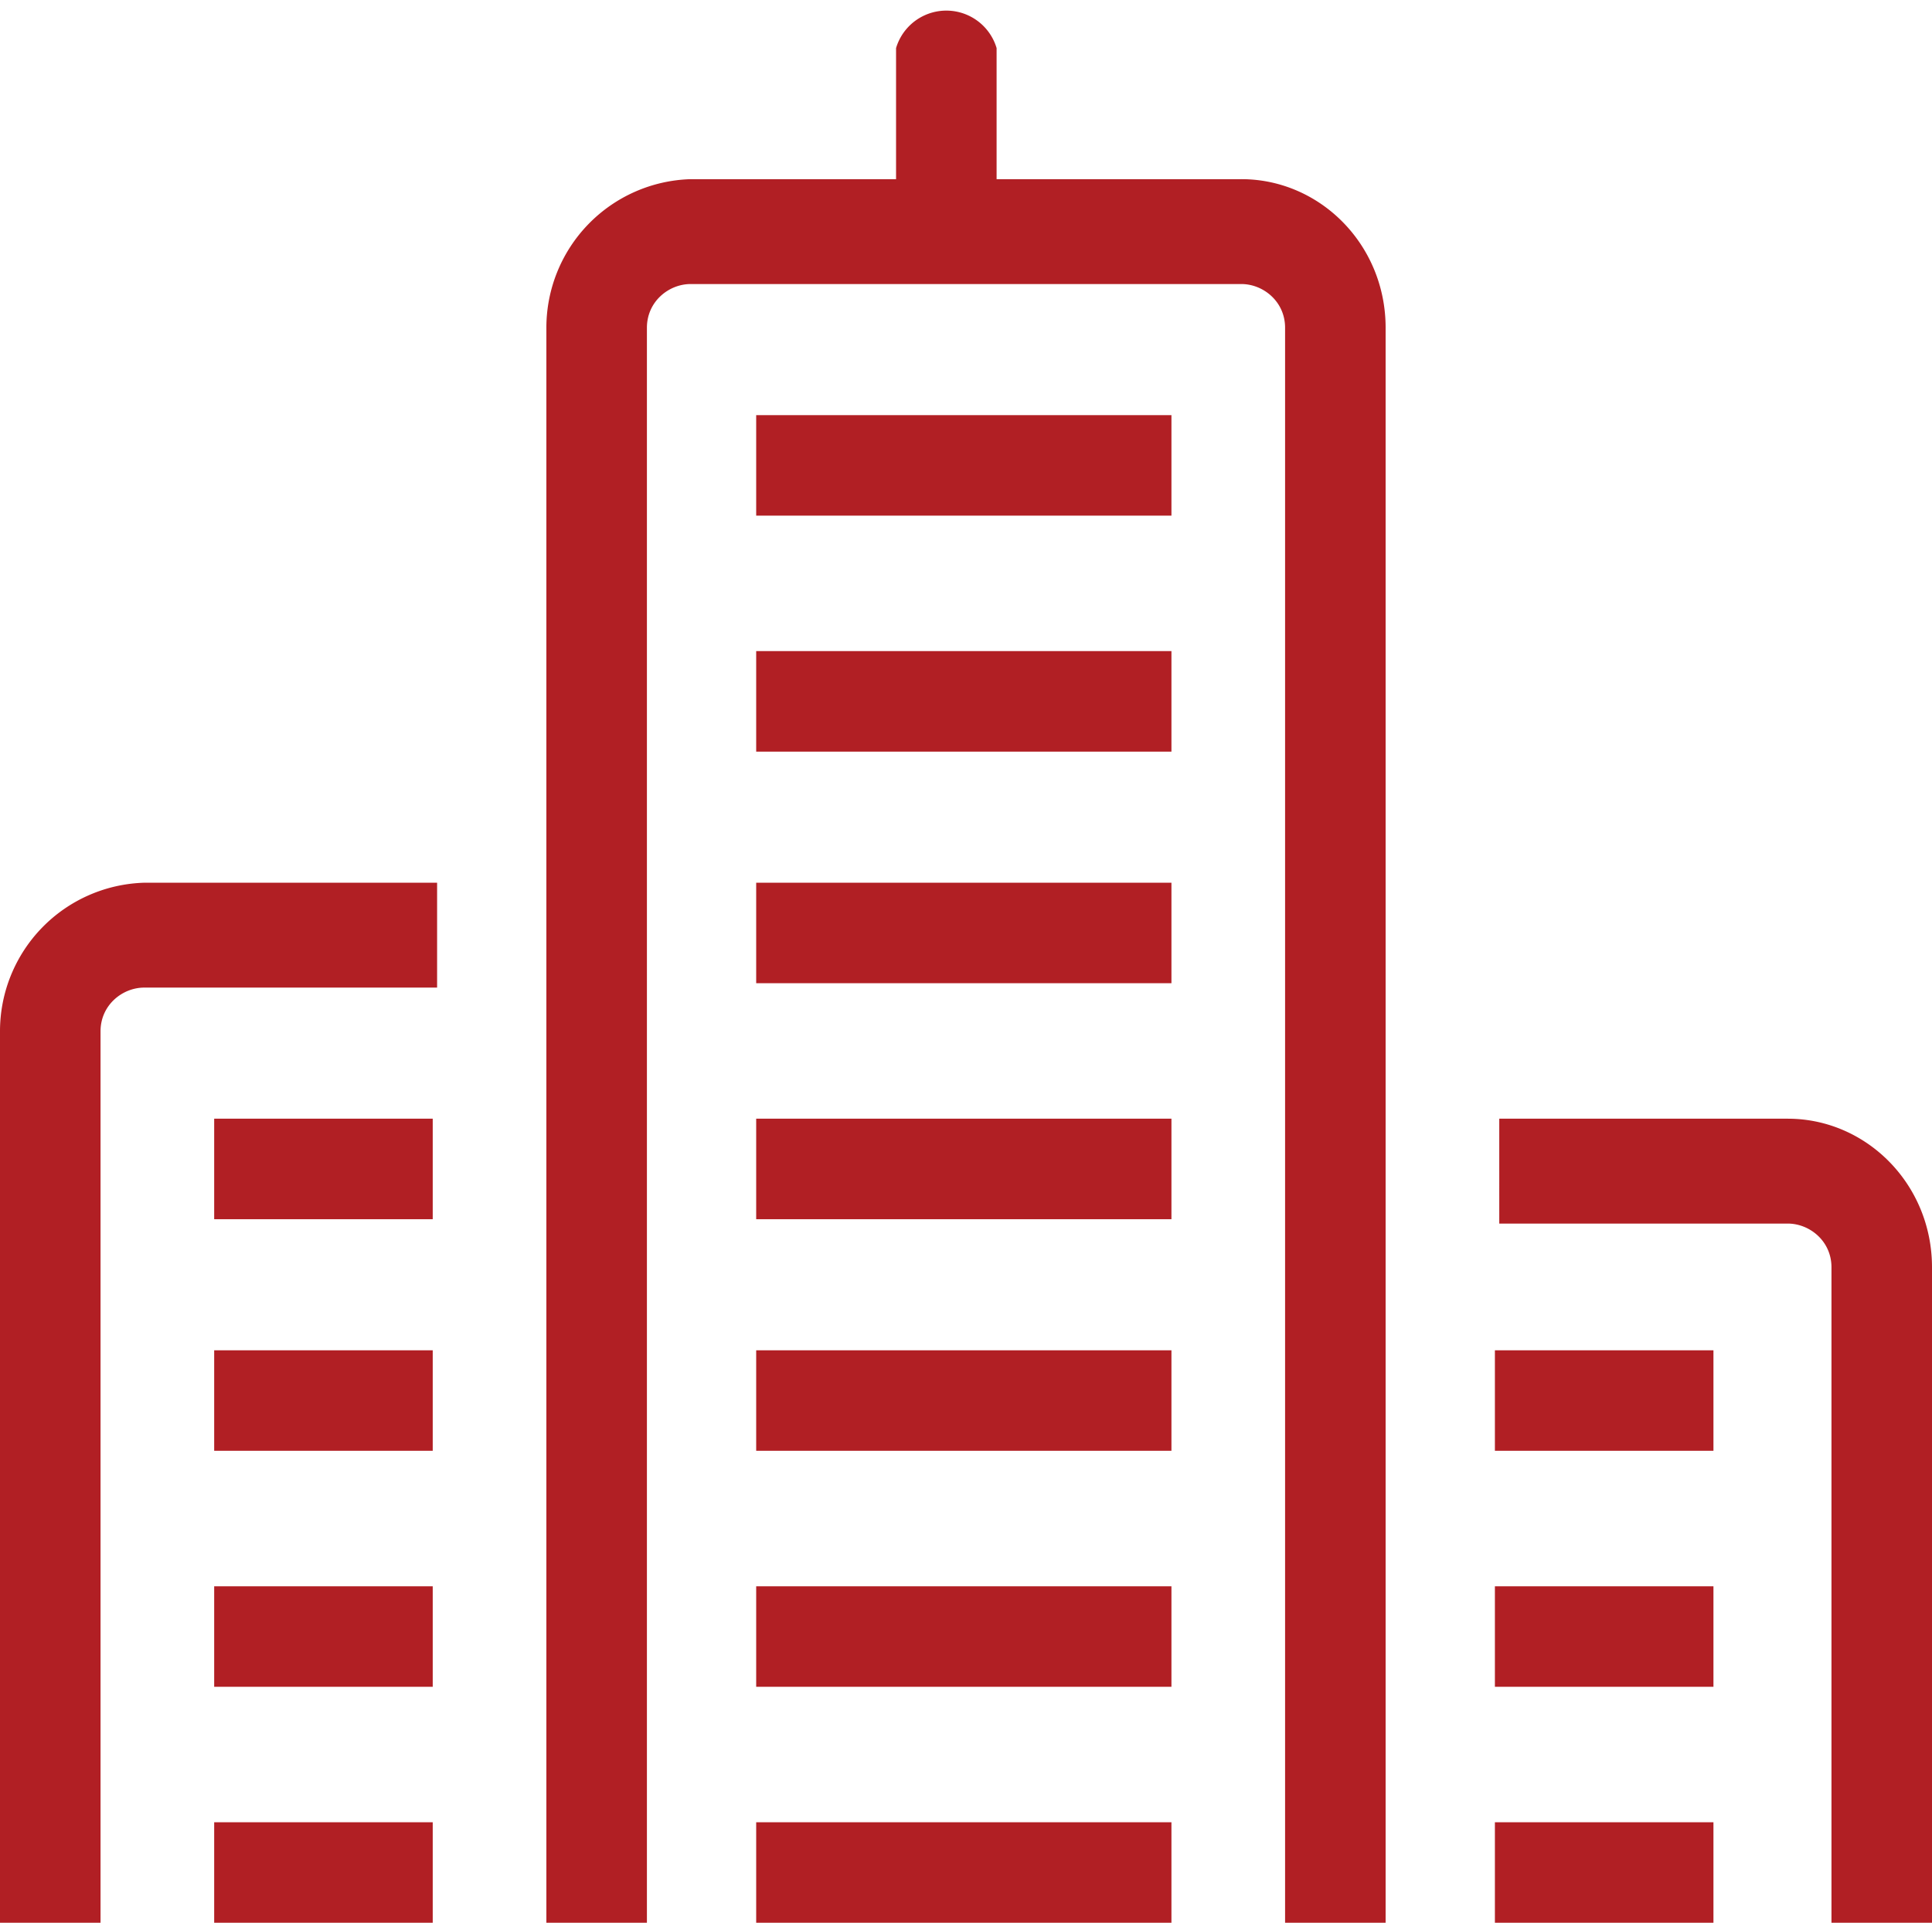 <svg xmlns="http://www.w3.org/2000/svg" viewBox="0 0 44.2 44" xml:space="preserve"><g fill="#B11F24"><path d="M0 23.6V44h2.3V23.6c0-.6.5-1 1-1H10v-2.4H3.3A3.4 3.4 0 0 0 0 23.6zM40.9 25.6h-6.6V28h6.6c.5 0 1 .4 1 1v15h2.3V29c0-1.9-1.5-3.4-3.3-3.4zM28.4 4.1H22.8v-3a1.2 1.2 0 0 0-2.3 0v3h-4.7a3.4 3.4 0 0 0-3.3 3.4V44h2.3V7.5c0-.6.5-1 1-1h12.6c.5 0 1 .4 1 1V44h2.3V7.5c0-1.9-1.5-3.4-3.3-3.4z"/><path d="M17.3 9.5h9.5v2.3h-9.5zM17.3 14.9h9.5v2.3h-9.5zM17.3 20.2h9.5v2.3h-9.5zM17.3 30.9h9.5v2.3h-9.5zM17.3 36.3h9.5v2.3h-9.5zM17.3 25.6h9.5v2.3h-9.5zM17.3 41.7h9.5V44h-9.5zM4.9 30.9h5v2.3h-5zM4.9 36.3h5v2.3h-5zM4.9 25.6h5v2.3h-5zM4.9 41.7h5V44h-5zM34.2 30.9h5v2.3h-5zM34.2 36.3h5v2.3h-5zM34.2 41.7h5V44h-5z"/></g></svg>